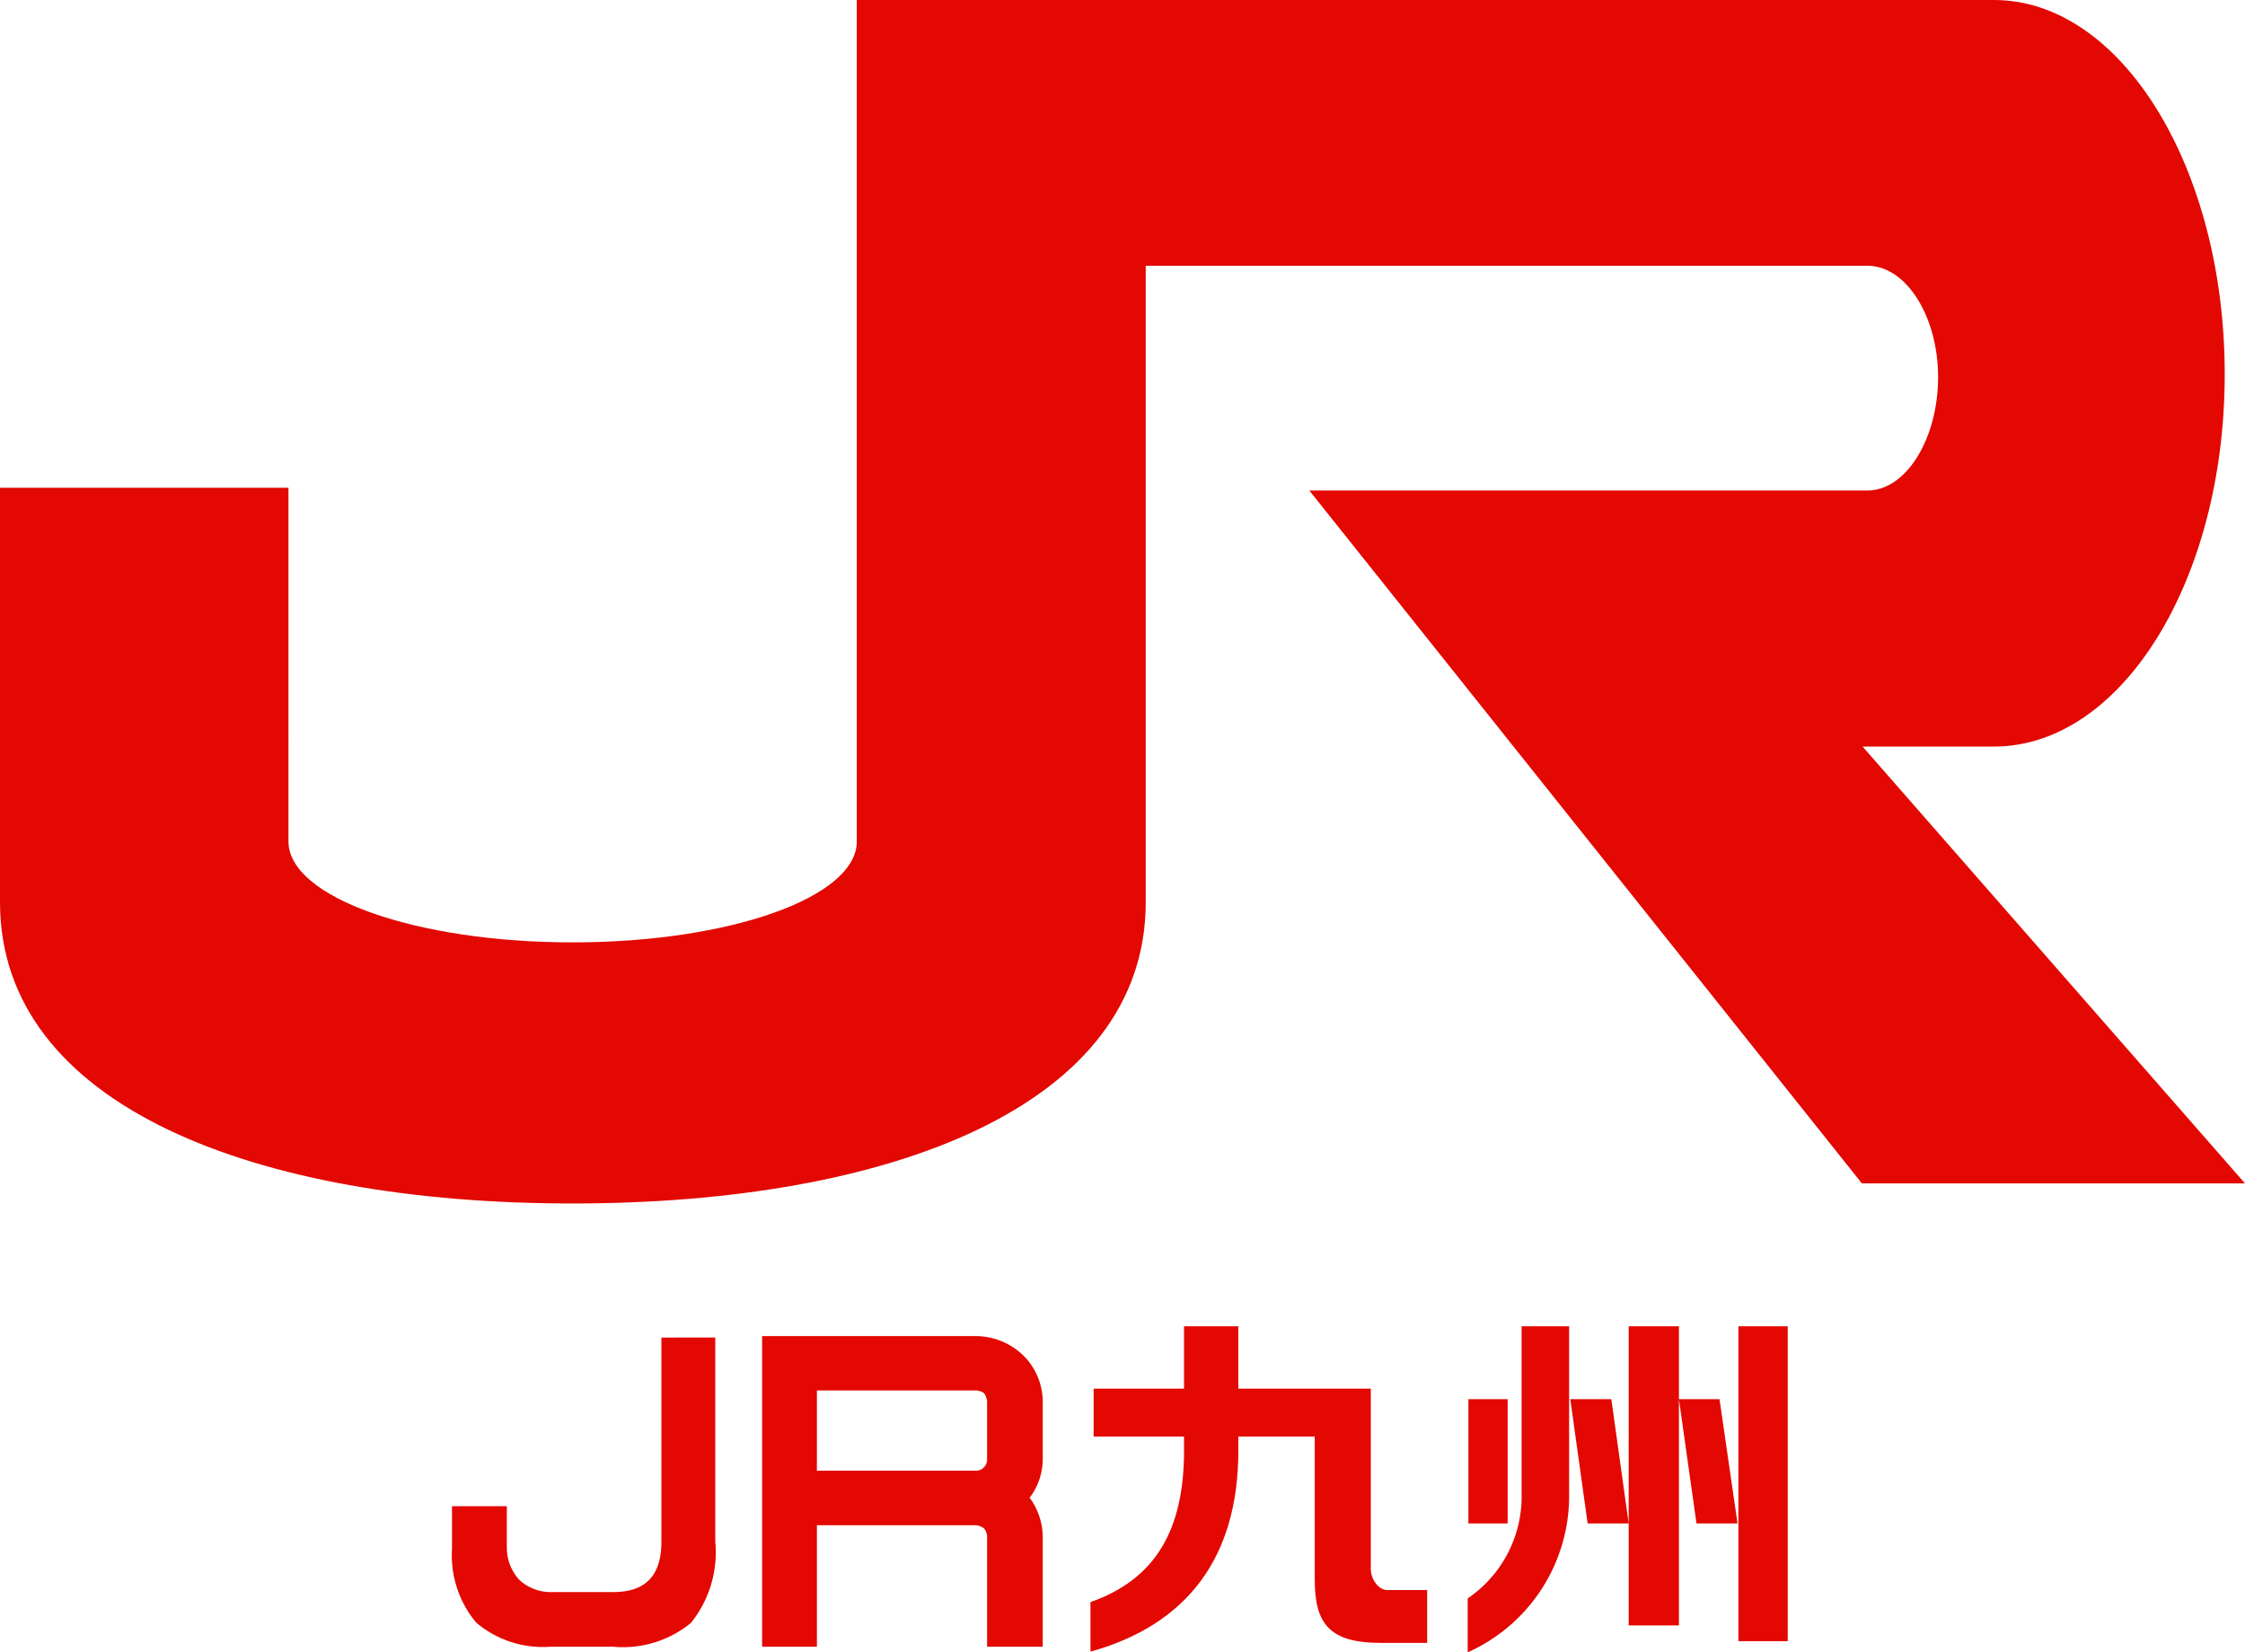 <svg xmlns="http://www.w3.org/2000/svg" viewBox="0 0 92.707 68.246"><defs><style>.cls-1{fill:#e30801;}</style></defs><g id="レイヤー_2" data-name="レイヤー 2"><g id="レイヤー_3" data-name="レイヤー 3"><path class="cls-1" d="M76.915,30.835h5.426c5.268,0,9.529-6.864,9.529-15.381C91.87,6.943,87.609,0,82.341,0h-46.96V34.755c0,2.307-5.248,4.168-11.743,4.168-6.469,0-11.726-1.861-11.726-4.168V20.147H0V37.264C0,45.697,10.569,49.707,23.638,49.707c13.102,0,23.675-4.01,23.675-12.443V10.976H77.109c1.63,0,2.925,2.127,2.925,4.603,0,2.498-1.294,4.681-2.925,4.681h-23.04l22.818,28.618h15.82Z"/><path class="cls-1" d="M62.834,54.778H64.797v6.909a7.078,7.078,0,0,1-4.188,6.559V66.018a5.086,5.086,0,0,0,2.225-4.332Zm2.011,3.012.716,5.133h1.695L66.54,57.789Zm-2.587,0H60.637V62.922h1.621Zm9.529-3.012V67.784H73.824V54.778Zm-2.456,3.012.725,5.133h1.695l-.744-5.133Zm-2.075-3.012V67.135h2.075V54.778Z"/><path class="cls-1" d="M57.287,65.674c-.344,0-.68-.423-.68-.874V57.355H51.137V54.778H48.894v2.577H45.161v1.98h3.733v.587c0,3.271-1.182,5.307-3.863,6.249V68.218c3.973-1.106,6.106-3.875,6.106-8.297v-.587h3.155v5.877c0,1.793.538,2.645,2.727,2.645h1.915V65.674Z"/><path class="cls-1" d="M27.313,55.245v8.432c0,1.607-.866,2.081-2,2.081h-2.58a1.905,1.905,0,0,1-1.291-.508,1.971,1.971,0,0,1-.513-1.291V62.211H18.666v1.748a4.335,4.335,0,0,0,.996,3.057,4.256,4.256,0,0,0,3.071.998h2.58a4.43,4.43,0,0,0,3.218-.982,4.651,4.651,0,0,0,1.006-3.356v-8.432Z"/><path class="cls-1" d="M43.06,57.886a2.707,2.707,0,0,0-.801-1.901,2.841,2.841,0,0,0-1.974-.801H31.472V68.015h2.262v-5.02h6.551a.635.635,0,0,1,.344.13.519.519,0,0,1,.133.321v4.569H43.06V63.446a2.768,2.768,0,0,0-.541-1.584,2.657,2.657,0,0,0,.541-1.58Zm-9.326,2.859V57.429h6.551a.649.649,0,0,1,.344.107.638.638,0,0,1,.133.35v2.396a.463.463,0,0,1-.477.463Z"/></g></g></svg>